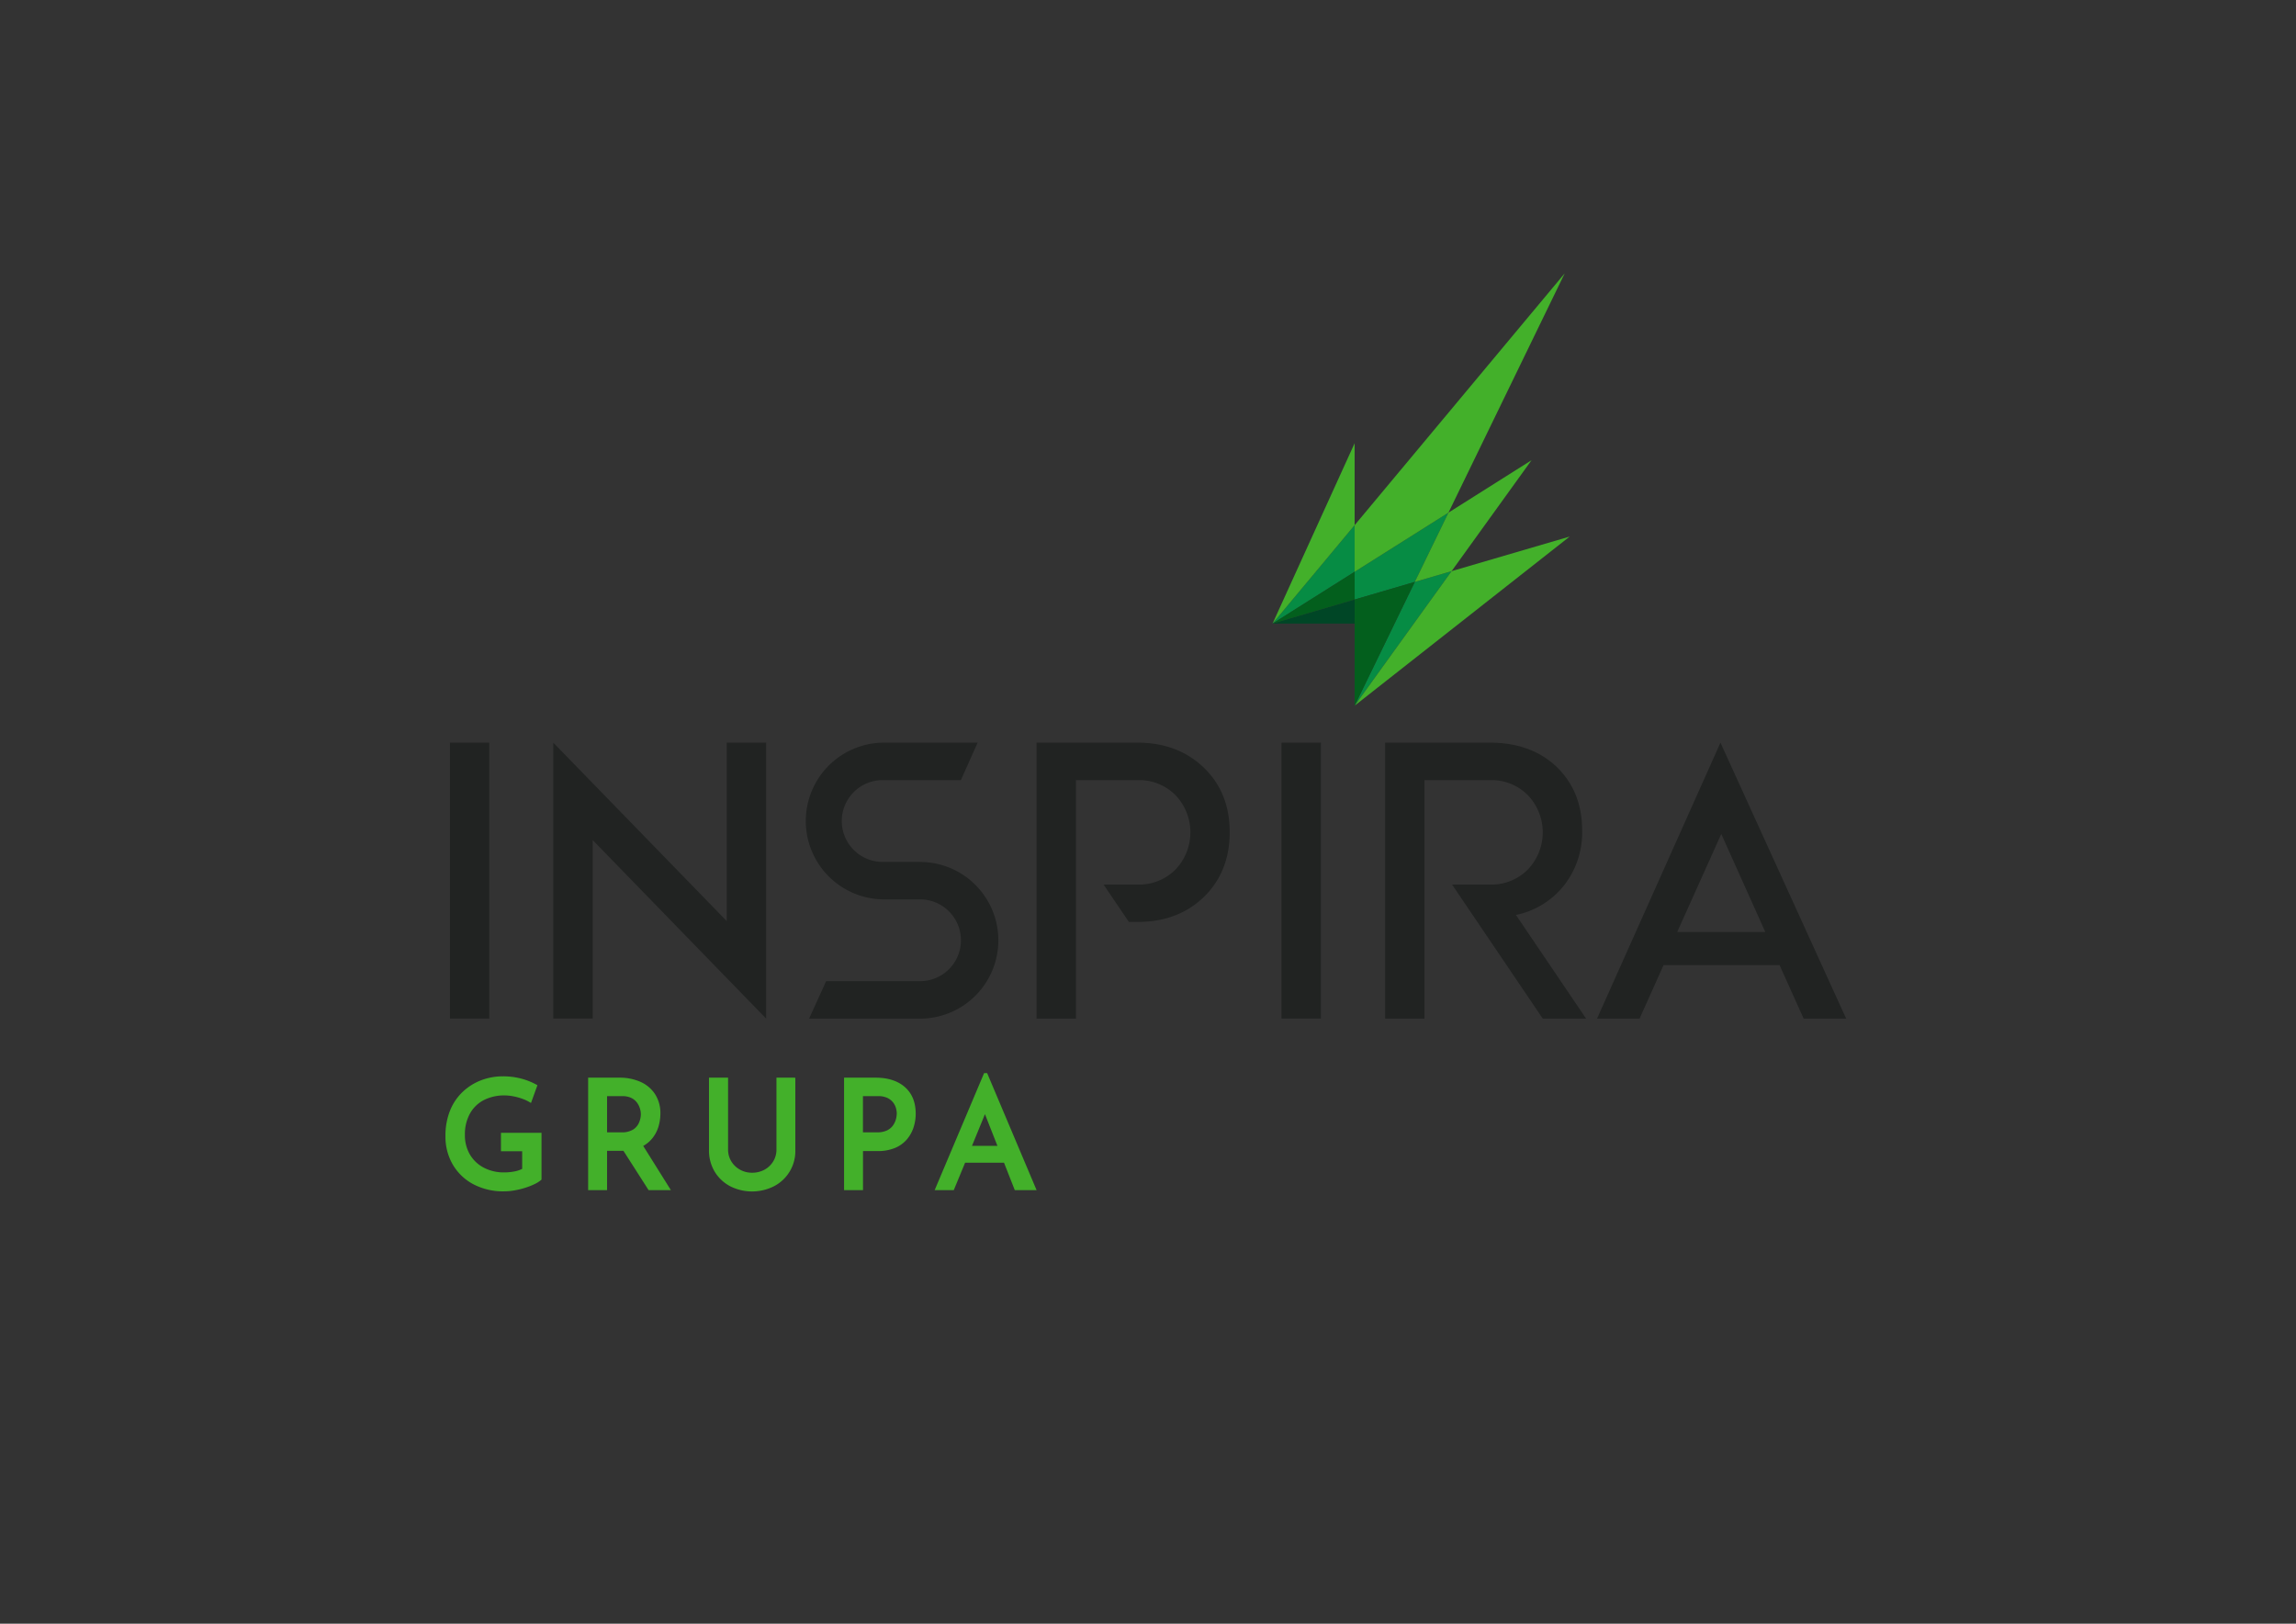 <?xml version="1.0" encoding="UTF-8"?>
<svg xmlns="http://www.w3.org/2000/svg" viewBox="0 0 841.89 595.28">
  <rect x="0" y="0" width="841.89" height="595.28" fill="#333333" stroke="none"/>
  <defs>
    <style>.cls-1{isolation:isolate;}.cls-2{fill:#fff;opacity:0.24;}.cls-2,.cls-3,.cls-5{mix-blend-mode:multiply;}.cls-3{fill:#3db54a;}.cls-4{fill:#212322;}.cls-5,.cls-6{fill:#43b02a;}.cls-7{fill:#068c44;}.cls-8{fill:#035f1d;}.cls-9{fill:#004626;}</style>
  </defs>
  <g class="cls-1">
    <g id="Layer_1" data-name="Layer 1">
      <polygon class="cls-2" points="289.25 558.98 289.25 558.98 289.24 558.98 289.24 558.98 289.25 558.98 289.25 558.98"></polygon>
      <rect class="cls-3" x="289.25" y="558.98"></rect>
      <polygon class="cls-3" points="289.25 558.98 289.25 558.98 289.25 558.98 289.25 558.98"></polygon>
      <polygon class="cls-3" points="289.25 558.98 289.25 558.98 289.25 558.98 289.25 558.98"></polygon>
      <rect class="cls-2" x="289.25" y="558.98" transform="translate(-310.54 368.25) rotate(-45)"></rect>
      <rect class="cls-3" x="289.25" y="558.98" transform="translate(-310.54 368.25) rotate(-45)"></rect>
      <rect class="cls-3" x="289.25" y="558.98" transform="translate(-310.54 368.25) rotate(-45)"></rect>
      <polygon class="cls-2" points="289.25 558.98 289.24 558.98 289.24 558.98 289.25 558.98 289.25 558.98 289.25 558.98"></polygon>
      <polygon class="cls-3" points="289.25 558.98 289.24 558.98 289.24 558.98 289.25 558.98 289.25 558.98 289.25 558.98"></polygon>
      <polygon class="cls-3" points="289.25 558.98 289.24 558.98 289.24 558.98 289.25 558.98 289.25 558.98 289.25 558.98"></polygon>
      <polygon class="cls-3" points="289.25 558.98 289.24 558.98 289.24 558.98 289.25 558.98 289.25 558.98 289.25 558.98"></polygon>
      <path class="cls-4" d="M676.94,373.43H661.35l-8.83-19.62H610l-8.81,19.62H585.6l45.25-101.16ZM615,341.67h32.29l-16.14-35.93Z"></path>
      <path class="cls-4" d="M484.34,373.43H469.89V272.27h14.45Z"></path>
      <path class="cls-4" d="M280.92,272.27V373.43L217.34,308v65.41H202.88V272.27l63.59,65.41V272.27Z"></path>
      <path class="cls-4" d="M581.58,373.43H565.69L532.45,324.3h13.87a18.79,18.79,0,0,0,13.87-5.49,19.71,19.71,0,0,0,0-27.32A18.79,18.79,0,0,0,546.32,286h-24v87.43H507.88V272.27h38.44q15.31,0,24.71,9.11,9.11,9,9.11,23.12a31.52,31.52,0,0,1-6.51,19.94,30.33,30.33,0,0,1-17.77,11Z"></path>
      <path class="cls-4" d="M179.4,373.43H165V272.27H179.4Z"></path>
      <path class="cls-4" d="M337.35,316H323.66a15,15,0,0,1,0-30h28.68l6.13-13.73H323.66a28.73,28.73,0,0,0,0,57.45h13.69a15,15,0,0,1,0,30H302.92l-6.25,13.73h40.68a28.72,28.72,0,0,0,0-57.44Z"></path>
      <path class="cls-4" d="M441.5,328.78q9.4-9.25,9.4-23.7t-9.4-23.56q-9.53-9.24-24.42-9.25h-37V373.43h14.45V286h22.54A18.83,18.83,0,0,1,431,291.49a19.74,19.74,0,0,1,0,27.32,18.83,18.83,0,0,1-13.88,5.49H404.66L413.94,338h3.14Q432,338,441.5,328.78Z"></path>
      <polygon class="cls-5" points="466.62 228.61 466.62 228.61 466.62 228.61 466.62 228.61"></polygon>
      <polygon class="cls-5" points="466.62 228.61 466.62 228.61 466.62 228.61 466.62 228.61"></polygon>
      <rect class="cls-6" x="466.62" y="228.61"></rect>
      <rect class="cls-5" x="466.62" y="228.61"></rect>
      <rect class="cls-5" x="466.62" y="228.61"></rect>
      <polygon class="cls-7" points="496.72 258.71 496.72 258.71 532.27 209.39 518.77 213.34 496.72 258.71"></polygon>
      <polygon class="cls-7" points="466.62 228.61 496.71 209.63 496.71 192.54 466.62 228.61 466.62 228.61"></polygon>
      <polygon class="cls-7" points="496.72 219.8 518.77 213.34 531.12 187.94 496.71 209.63 496.72 219.8"></polygon>
      <polygon class="cls-6" points="575.57 196.71 532.27 209.39 496.72 258.71 575.57 196.71"></polygon>
      <polygon class="cls-6" points="466.62 228.61 466.62 228.61 496.71 192.54 496.71 162.49 466.62 228.61"></polygon>
      <polygon class="cls-6" points="531.12 187.94 518.77 213.34 532.27 209.39 561.58 168.72 531.12 187.94"></polygon>
      <polygon class="cls-6" points="496.71 192.54 496.71 209.63 531.12 187.94 573.75 100.2 496.71 192.54"></polygon>
      <polygon class="cls-8" points="496.72 219.8 496.72 258.71 496.72 258.71 496.72 258.71 518.77 213.34 496.72 219.8"></polygon>
      <polygon class="cls-9" points="496.72 219.8 466.62 228.61 466.62 228.61 466.62 228.61 496.71 228.61 496.72 219.8"></polygon>
      <polygon class="cls-5" points="466.62 228.61 466.62 228.61 466.62 228.61 466.62 228.61"></polygon>
      <polygon class="cls-5" points="466.62 228.61 466.62 228.61 466.62 228.61 466.62 228.61"></polygon>
      <polygon class="cls-5" points="466.62 228.61 466.62 228.61 466.62 228.61 466.62 228.61"></polygon>
      <polygon class="cls-8" points="496.71 209.63 466.62 228.61 496.72 219.8 496.71 209.63"></polygon>
      <polygon class="cls-6" points="466.62 228.61 466.62 228.61 466.62 228.62 466.62 228.61"></polygon>
      <path class="cls-6" d="M197.93,415.3H183.69v6.77h7.78v6.45a10.19,10.19,0,0,1-2.75.93,18.83,18.83,0,0,1-3.77.37,15.81,15.81,0,0,1-7.59-1.75,12.75,12.75,0,0,1-5.07-4.83,13.91,13.91,0,0,1-1.82-7.18,15.61,15.61,0,0,1,1.8-7.71,12.27,12.27,0,0,1,5.06-5,16.42,16.42,0,0,1,7.78-1.75,16.87,16.87,0,0,1,3.07.32,21.14,21.14,0,0,1,3.28.89,14.78,14.78,0,0,1,2.62,1.19l.63.37.24-.68,1.94-5.36.17-.47-.44-.25a24.49,24.49,0,0,0-5.44-2.16,26,26,0,0,0-6.78-.85,22.3,22.3,0,0,0-8,1.45,20.4,20.4,0,0,0-6.74,4.24,19.42,19.42,0,0,0-4.65,6.89,24.58,24.58,0,0,0-1.67,9.34A20.28,20.28,0,0,0,166,426.91a19,19,0,0,0,7.49,7.21,23.38,23.38,0,0,0,11.39,2.64,21.74,21.74,0,0,0,3.74-.34,27.83,27.83,0,0,0,3.86-.93,25.06,25.06,0,0,0,3.43-1.33,11.08,11.08,0,0,0,2.45-1.52l.2-.18V415.3Z"></path>
      <path class="cls-6" d="M245.43,435.41l-9.58-15.3a11,11,0,0,0,3.15-2.56,12.55,12.55,0,0,0,2.41-4.4,16.63,16.63,0,0,0,.74-4.87,12.77,12.77,0,0,0-2-7.21,12.35,12.35,0,0,0-5.36-4.47,18.79,18.79,0,0,0-7.7-1.51H215.66v41.23h6.94V421.91h6l9.06,14.15.18.27H246ZM227.8,415.13h-5.2V401.86h5.54a7.54,7.54,0,0,1,3.27.63,5.57,5.57,0,0,1,2.08,1.65,7.07,7.07,0,0,1,1.14,2.19,7.34,7.34,0,0,1,.36,2.17,7.93,7.93,0,0,1-.62,2.95,5.75,5.75,0,0,1-2.13,2.61A7.76,7.76,0,0,1,227.8,415.13Z"></path>
      <path class="cls-6" d="M291,395.09h-6.29v26.33a8.19,8.19,0,0,1-1.15,4.3,8.55,8.55,0,0,1-3.18,3.08,9.33,9.33,0,0,1-4.62,1.14,9,9,0,0,1-4.46-1.14,8.63,8.63,0,0,1-3.18-3.08,8.29,8.29,0,0,1-1.15-4.3V395.09h-7v26.5a15,15,0,0,0,2.11,8,14.57,14.57,0,0,0,5.69,5.32,17.81,17.81,0,0,0,16,0,14.5,14.5,0,0,0,7.86-13.28v-26.5Z"></path>
      <path class="cls-6" d="M331.81,398.55c-2.61-2.3-6.23-3.46-10.78-3.46H309.5v41.23h6.94V422h5.31a16.25,16.25,0,0,0,6.51-1.18,11.7,11.7,0,0,0,4.36-3.2,13.1,13.1,0,0,0,2.4-4.43,16.32,16.32,0,0,0,.75-4.87C335.77,404.14,334.44,400.87,331.81,398.55Zm-3,9.84a8.06,8.06,0,0,1-.34,2.1,7.24,7.24,0,0,1-1.12,2.24,5.81,5.81,0,0,1-2.16,1.72,8.06,8.06,0,0,1-3.52.68h-5.25V401.86H322a7.7,7.7,0,0,1,3.33.63,5.89,5.89,0,0,1,2.08,1.6,6.17,6.17,0,0,1,1.11,2.12A8,8,0,0,1,328.83,408.39Z"></path>
      <path class="cls-6" d="M379.74,435.49l-17.62-41.7-.16-.36h-1.12l-.15.36-17.62,41.7-.35.83h7l.16-.37,4-9.68h14.27l3.8,9.67.15.38h8Zm-14-15.39H356.4l4.76-11.63Z"></path>
    </g>
  </g>
</svg>
